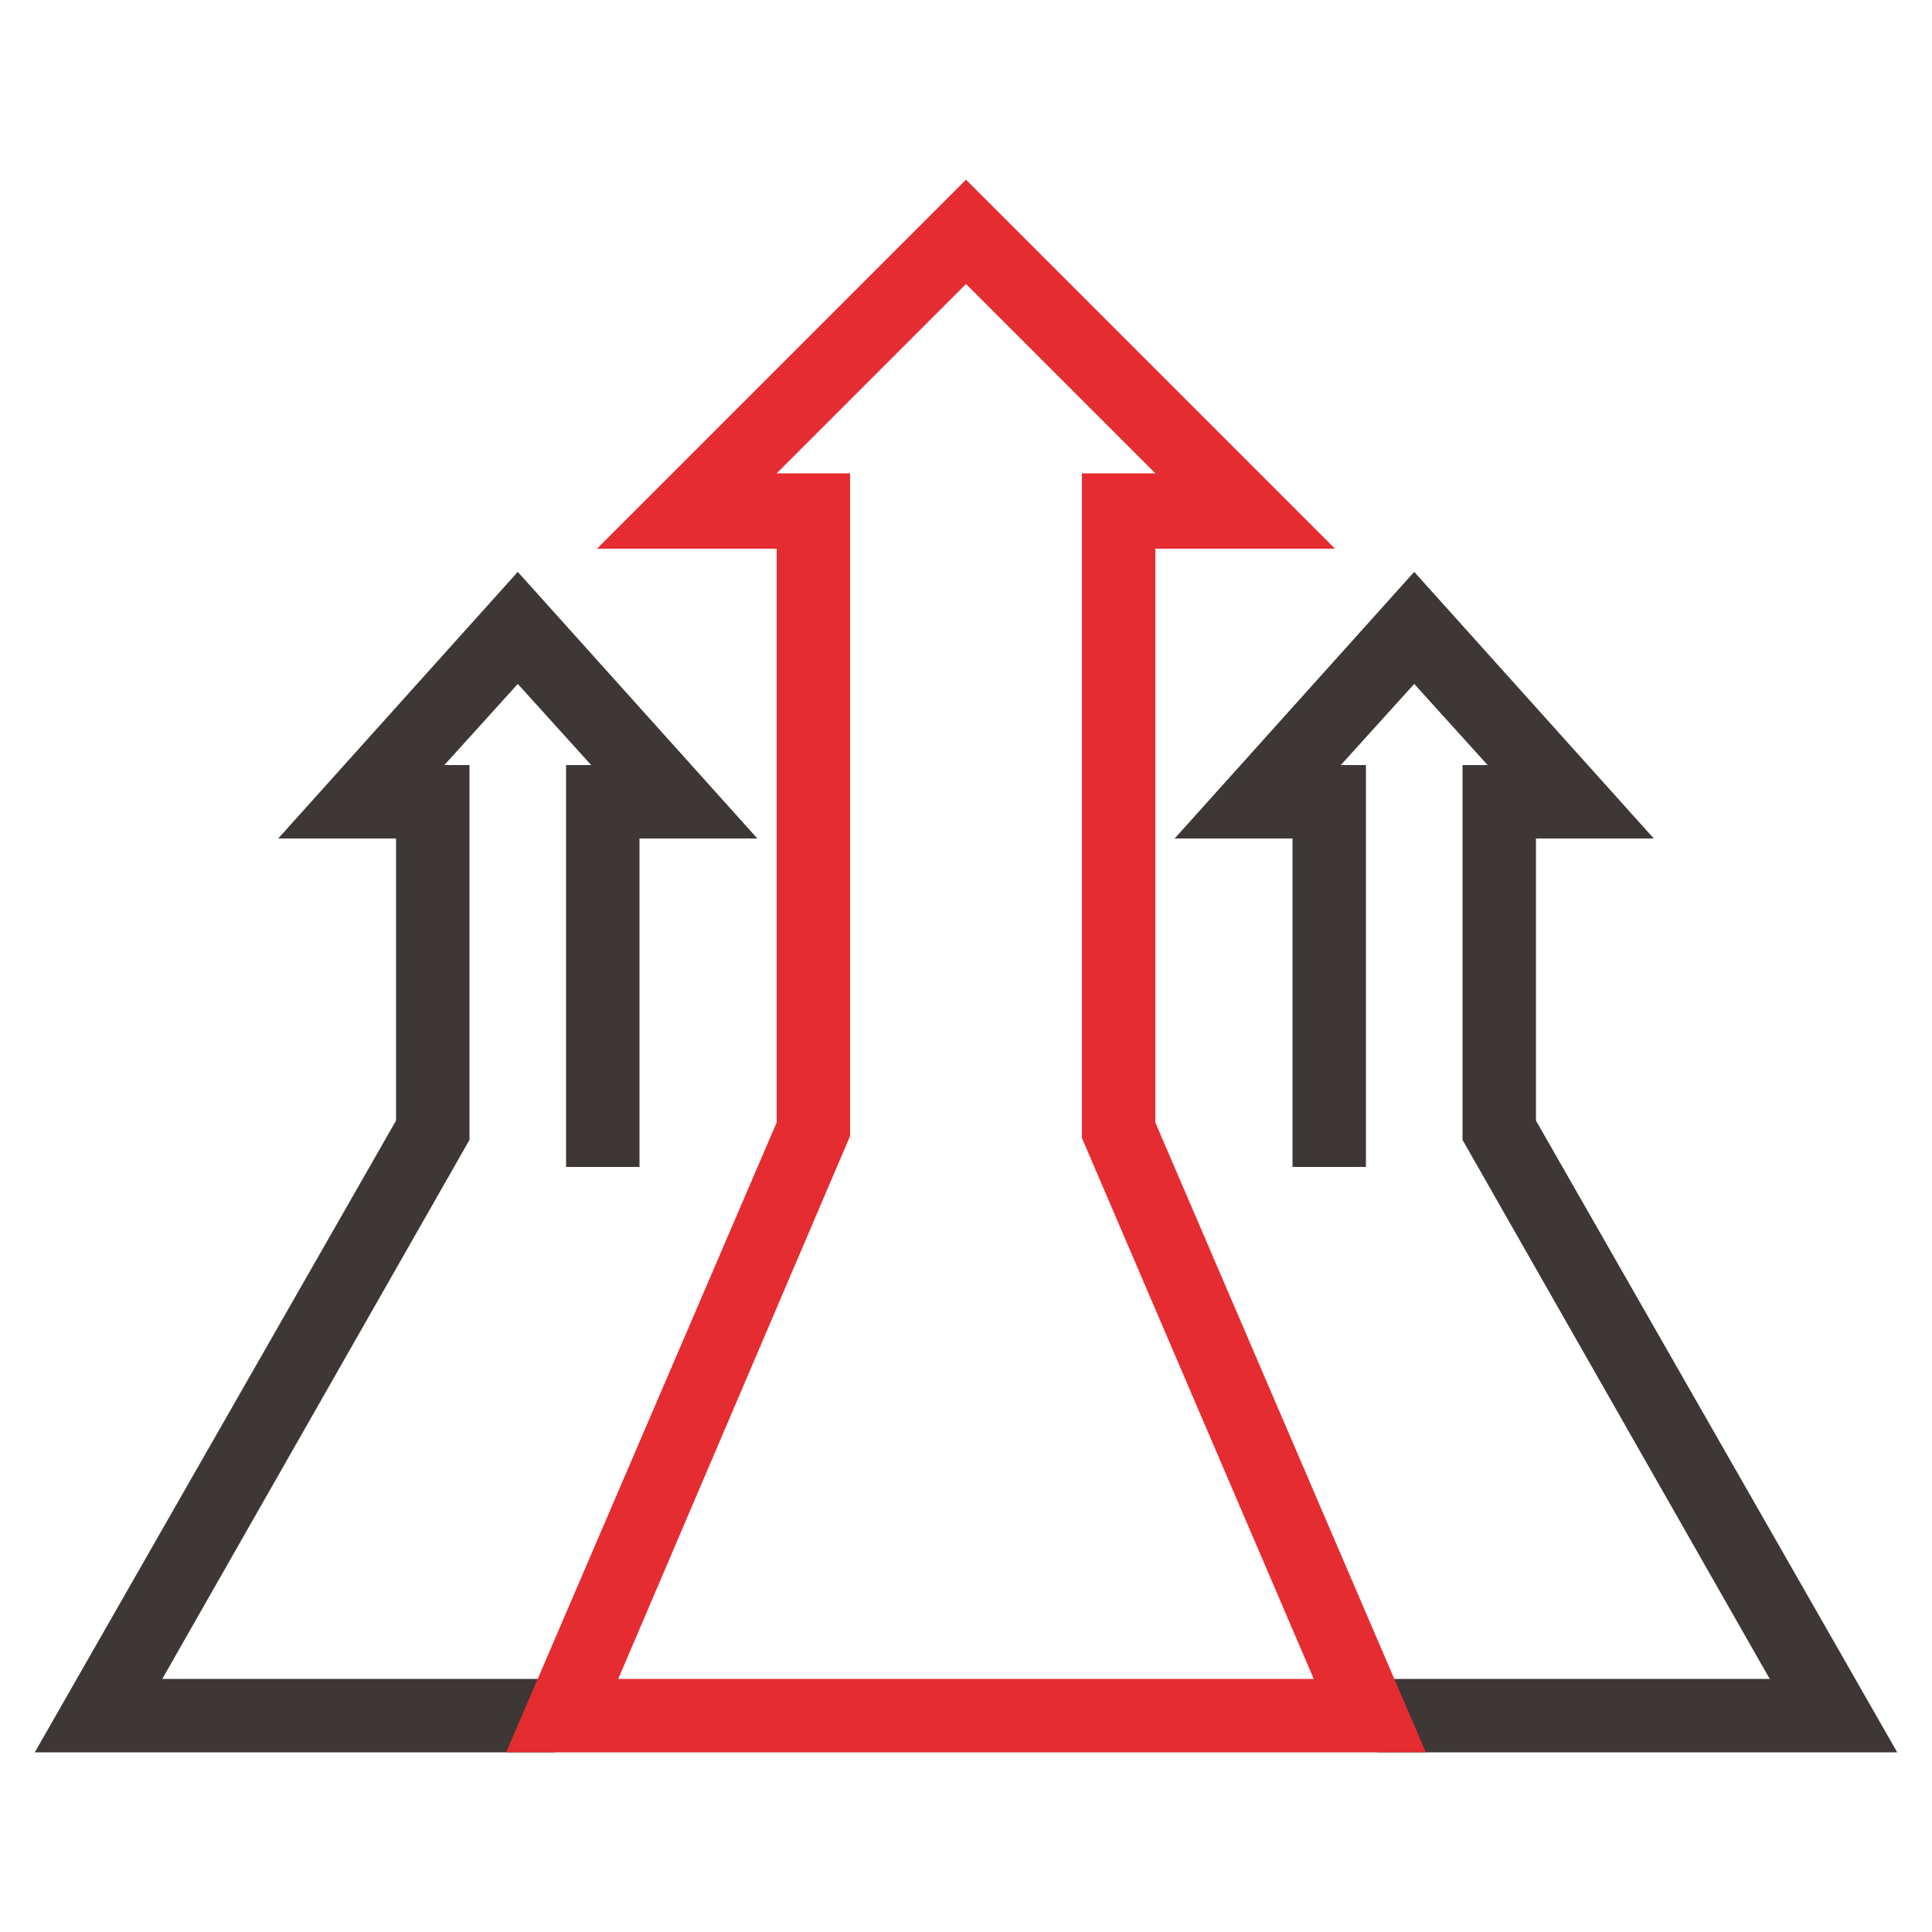 <?xml version="1.0" encoding="utf-8"?>
<!-- Generator: Adobe Illustrator 25.1.0, SVG Export Plug-In . SVG Version: 6.00 Build 0)  -->
<svg version="1.1" xmlns="http://www.w3.org/2000/svg" xmlns:xlink="http://www.w3.org/1999/xlink" x="0px" y="0px"
	 viewBox="0 0 100 100" style="enable-background:new 0 0 100 100;" xml:space="preserve">
<style type="text/css">
	.st0{fill:#3D3736;}
	.st1{fill:#E52C31;}
</style>
<g id="Layer_1">
</g>
<g id="icons">
	<g>
		<g>
			<polygon class="st0" points="28.7,90.7 1.8,90.7 20.5,58 20.5,43.4 14.4,43.4 26.8,29.6 39.2,43.4 33.1,43.4 33.1,60.4 
				29.3,60.4 29.3,39.6 30.6,39.6 26.8,35.4 23,39.6 24.3,39.6 24.3,59 8.4,86.9 28.7,86.9 			"/>
			<polygon class="st0" points="98.2,90.7 71.3,90.7 71.3,86.9 91.6,86.9 75.7,59 75.7,39.6 77,39.6 73.2,35.4 69.4,39.6 70.7,39.6 
				70.7,60.4 66.9,60.4 66.9,43.4 60.8,43.4 73.2,29.6 85.6,43.4 79.5,43.4 79.5,58 			"/>
		</g>
		<path class="st1" d="M73.8,90.7H26.2l14-32.6V28.4h-9.3L50,9.3l19.1,19.1h-9.3v29.7L73.8,90.7z M32,86.9H68l-12-28V24.5h3.8
			L50,14.7l-9.8,9.8H44v34.3L32,86.9z"/>
	</g>
</g>
</svg>
